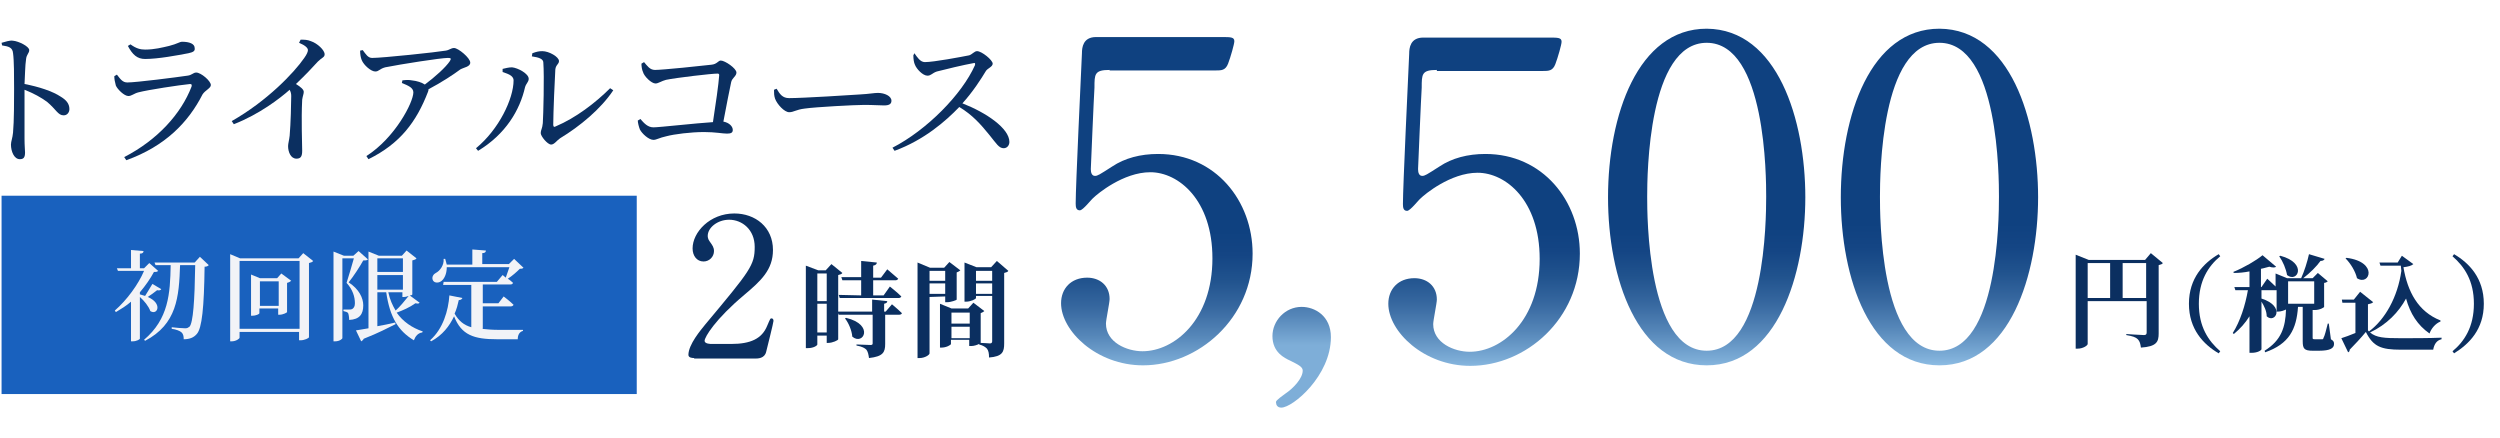 <?xml version="1.0" encoding="utf-8"?>
<!-- Generator: Adobe Illustrator 25.2.3, SVG Export Plug-In . SVG Version: 6.00 Build 0)  -->
<svg version="1.1" id="レイヤー_1" xmlns="http://www.w3.org/2000/svg" xmlns:xlink="http://www.w3.org/1999/xlink" x="0px"
	 y="0px" viewBox="0 0 479 84" style="enable-background:new 0 0 479 84;" xml:space="preserve">
<style type="text/css">
	.st0{fill:#0B2F60;}
	.st1{fill:url(#SVGID_1_);}
	.st2{fill:url(#SVGID_2_);}
	.st3{fill:url(#SVGID_3_);}
	.st4{fill:url(#SVGID_4_);}
	.st5{fill:url(#SVGID_5_);}
	.st6{fill:#1961BE;}
	.st7{fill:#F2F3F7;}
</style>
<g>
	<path class="st0" d="M0.3,8.2C1.1,8,1.8,7.7,2.5,7.8c1.1,0.1,3.1,1.1,3.1,1.8c0,0.6-0.5,0.8-0.6,1.7c-0.2,1.3-0.2,3.2-0.3,4.8
		c2.7,0.5,5.4,1.4,6.9,2.4c1,0.6,1.7,1.3,1.7,2.4c0,0.6-0.4,1.2-1.1,1.2c-1.1,0-1.4-1.1-3.2-2.6c-1.1-0.8-2.5-1.6-4.3-2.3
		c0,2.2,0,6.5,0,9.4c0,1.3,0.1,2.2,0.1,2.6c0,1-0.3,1.3-1,1.3c-1.1,0-1.7-1.5-1.7-2.8c0-0.6,0.3-1.2,0.4-2.3C2.7,23.3,2.7,19,2.7,17
		c0-2.3,0-5.4-0.2-6.8C2.4,9.1,1.7,8.9,0.4,8.7L0.3,8.2z"/>
	<path class="st0" d="M21.9,14.6l0.5-0.3c0.7,0.9,1.1,1.5,2,1.5c1.7,0,9.5-1,11.5-1.3c0.9-0.1,1.1-0.6,1.7-0.6
		c0.9,0,2.8,1.6,2.8,2.4c0,0.6-1.1,1-1.6,1.8c-2.7,5.3-7.1,9.9-14.6,12.6l-0.4-0.6c6.4-3.3,10.9-8.3,12.9-13.5
		c0.1-0.4,0-0.5-0.3-0.5c-2,0.2-8,1.1-9.9,1.6c-0.8,0.2-1.3,0.7-1.9,0.7c-0.8,0-2.1-1.3-2.4-2C22,15.7,21.9,15.1,21.9,14.6z
		 M36.1,10.2c-2.1,0.4-5.8,1.1-8.3,1.1c-1.5,0-2.4-0.8-3.3-2.5L25,8.5c1.1,0.8,1.9,1,2.8,1c1.8,0,3.3-0.4,4.6-0.7
		C34,8.4,34.4,8,34.9,8c1.4,0,2.4,0.4,2.4,1.2C37.4,9.8,37,10,36.1,10.2z"/>
	<path class="st0" d="M57.6,7.6c0.7,0,1.3,0,2,0.3c1.2,0.4,2.6,1.7,2.6,2.5c0,0.6-0.5,0.6-1.3,1.4c-1,1.1-2.4,2.6-4.2,4.3
		c0.8,0.5,1.5,1,1.5,1.5c0,0.4-0.2,0.8-0.3,1.5c-0.2,4,0,8.2,0,9.8c0,1.1-0.3,1.5-1.1,1.5c-1.1,0-1.6-1.3-1.6-2.4
		c0-0.5,0.2-1.1,0.3-2c0.2-2.2,0.3-6.4,0.3-7.6c0-0.5-0.1-0.8-0.3-1.2c-1.8,1.6-5.8,4.7-10.7,6.6l-0.4-0.6
		c6.7-3.8,11.9-9.2,13.9-12.1c0.5-0.7,0.7-1.2,0.7-1.5c0-0.4-0.5-0.9-1.7-1.4L57.6,7.6z"/>
	<path class="st0" d="M69.5,9.6c0.6,0.8,1,1.5,1.8,1.5c2,0,12.4-1.1,14.1-1.4c0.7-0.1,1-0.5,1.6-0.5c0.8,0,3.1,1.9,3.1,2.8
		c0,0.8-1.2,0.9-1.9,1.3c-1.2,0.9-3.6,2.5-6.1,3.8c0,0.1,0,0.3-0.1,0.5c-2.2,5.7-5.3,9.9-11.4,12.9l-0.4-0.6c5.5-3.5,9-10.3,9-12.2
		c0-0.9-1-1.3-2.2-1.8l0.1-0.5c0.8-0.1,1.3-0.1,1.8,0c1,0.1,1.9,0.4,2.5,0.8c2-1.5,4-3.3,4.8-4.5c0.3-0.5,0.2-0.6-0.4-0.6
		c-1.3,0-9,1.2-12,1.8c-1.1,0.3-1.2,0.8-1.9,0.8c-0.8,0-2.2-1.2-2.6-2.2C69.1,11,69,10.4,69,9.7L69.5,9.6z"/>
	<path class="st0" d="M96.3,13.8v-0.6c0.5-0.1,1.1-0.3,1.8-0.3c1.1,0.1,3.2,1.2,3.2,2.2c0,0.6-0.5,0.9-0.7,1.6c-1,4.4-3.7,9-9,12.2
		l-0.4-0.5c4.4-3.6,7.2-9.5,7.2-13C98.4,14.4,97.1,14.1,96.3,13.8z M102,10.2c0.8-0.3,1.3-0.4,1.9-0.4c1.3,0,3.2,1.1,3.2,1.9
		c0,0.6-0.6,0.7-0.7,1.6c-0.1,1.4-0.4,8.5-0.4,10.6c0,0.4,0.2,0.5,0.5,0.3c3.8-1.6,7.6-4.5,10.4-7.3l0.6,0.4
		c-2.4,3.6-6.4,6.9-10.2,9.2c-0.6,0.4-1.1,1.2-1.7,1.2c-0.7,0-2-1.6-2-2.2s0.3-0.8,0.4-1.9c0.1-1.5,0.3-9,0.1-11.6
		c0-0.7-0.8-1-2.2-1.2L102,10.2z"/>
	<path class="st0" d="M123.4,11.9c0.6,0.7,1.1,1.5,2.1,1.5c1.4,0,9.2-0.8,10.8-1c1.1-0.1,1.3-0.8,1.8-0.8c0.8,0,3,1.5,3,2.3
		c0,0.7-0.8,1-1,1.8c-0.3,1.3-0.9,4.5-1.5,7.6c1.1,0.2,1.8,0.9,1.8,1.6c0,0.5-0.3,0.7-1.1,0.7c-0.9,0-2.2-0.3-4.4-0.3
		c-2.5,0-5.7,0.4-7.2,0.8c-1.4,0.3-1.9,0.7-2.5,0.7c-0.9,0-2.2-1.2-2.6-2c-0.2-0.5-0.4-1.3-0.4-1.7l0.5-0.3c0.7,0.8,1.4,1.6,2.5,1.6
		s8.2-0.8,11.4-1c0.5-3.2,1.1-7.4,1.2-9c0-0.2-0.1-0.3-0.3-0.3c-1.2,0-8,0.8-9.9,1.2c-0.8,0.2-1.5,0.7-2,0.7c-0.8,0-2.2-1.4-2.4-2.2
		c-0.2-0.4-0.3-1.1-0.3-1.6L123.4,11.9z"/>
	<path class="st0" d="M148.8,17c0.6,1,1.1,1.8,2.4,1.8c2.6,0,12.1-0.6,13.5-0.7c1.9-0.1,2.8-0.3,3.5-0.3c1.3,0,2.6,0.6,2.6,1.5
		c0,0.6-0.4,0.9-1.4,0.9s-2-0.1-3.8-0.1s-9.3,0.4-11.4,0.7c-1.7,0.2-2.1,0.7-3,0.7s-2.3-1.5-2.7-2.6c-0.2-0.6-0.2-1.1-0.2-1.7
		L148.8,17z"/>
	<path class="st0" d="M175.2,10.2c0.5,0.7,1.1,1.7,2,1.7c1.7,0,7-1,8.5-1.3c0.6-0.2,1-0.8,1.5-0.8c0.9,0,3,1.7,3,2.4
		c0,0.6-1,0.9-1.3,1.4c-0.9,1.5-2.5,4-4.5,6.2c4.6,1.8,9,4.8,9,7.4c0,0.6-0.4,1.2-1.1,1.2c-0.9,0-1.4-0.9-2.7-2.5
		c-1.7-2.1-3.3-3.9-5.8-5.4c-2.6,2.7-6.7,6.3-12.4,8.4l-0.4-0.6c6.6-3.4,13.3-10.2,15.8-15.8c0.1-0.4,0-0.5-0.3-0.4
		c-1.7,0.3-5.5,1.2-7,1.6c-0.9,0.3-1.1,0.8-1.8,0.8c-0.9,0-2.1-1.3-2.4-2.1c-0.2-0.4-0.3-1.1-0.3-1.8L175.2,10.2z"/>
</g>
<g>
	<g>
		<path class="st0" d="M133,68.6c-0.2,0-1.1,0-1.1-0.6c0-2,2.4-4.8,3.2-5.8c8.7-10.4,9.5-11.4,9.5-14.9c0-3.3-2.4-5.2-4.9-5.2
			c-2.2,0-4.1,1.5-4.1,3.1c0,0.1,0,0.6,0.4,1.1c0.5,0.7,0.8,1.1,0.8,1.8c0,1.1-0.9,2-2,2c-1.3,0-2.1-1.1-2.1-2.5
			c0-3.1,3.3-6.7,8-6.7c4,0,7.4,2.6,7.4,7c0,3.8-2.3,5.9-5.5,8.6c-5.6,4.7-7.6,8.1-7.6,8.8c0,0.6,1.2,0.6,1.3,0.6h3.8
			c3.7,0,5.9-1,6.9-3.5c0.6-1.4,0.6-1.4,0.8-1.4c0.4,0,0.4,0.4,0.4,0.5c0,0.3-1.2,5.1-1.4,5.9c-0.3,1.3-1.6,1.3-2.2,1.3H133V68.6z"
			/>
	</g>
	<g>
		<path class="st0" d="M161.4,52.3c-0.1,0.2-0.4,0.3-0.8,0.4V65c0,0.2-1.1,0.7-1.9,0.7h-0.3v-1.4h-1.8V66c0,0.2-0.7,0.7-1.8,0.7
			h-0.4V50.9l2.4,0.9h1.4l1.1-1.2L161.4,52.3z M156.6,52.4v5.3h1.8v-5.3H156.6z M158.4,63.7v-5.5h-1.8v5.5H158.4z M165,56.6v-2.9
			h-3.6l-0.2-0.6h3.8V50l3,0.3c0,0.3-0.2,0.5-0.7,0.6v2.3h1.5l1.2-1.6c0,0,1.3,1.1,2.1,1.8c-0.1,0.2-0.3,0.3-0.5,0.3h-4.3v2.9h2
			l1.2-1.7c0,0,1.4,1.1,2.2,1.9c-0.1,0.2-0.3,0.3-0.5,0.3h-11.3l-0.2-0.6L165,56.6L165,56.6z M170.9,58.3c0,0,1.2,1,1.9,1.7
			c0,0.2-0.3,0.3-0.5,0.3h-2.7v5.6c0,1.6-0.4,2.4-3.1,2.7c-0.1-0.7-0.2-1.2-0.5-1.6c-0.3-0.3-0.8-0.6-1.9-0.8V66
			c0,0,2.3,0.1,2.7,0.1c0.3,0,0.4-0.1,0.4-0.3v-5.5h-6.5l-0.2-0.6h6.6v-2.3l2.9,0.3c0,0.3-0.2,0.4-0.6,0.5v1.5h0.3L170.9,58.3z
			 M162.1,60.9c5.5,1.3,3.3,5.4,1.2,3.6c-0.1-1.2-0.7-2.6-1.4-3.5L162.1,60.9z"/>
		<path class="st0" d="M178.1,56.9v10.8c0,0.3-0.9,0.9-1.9,0.9h-0.4V50.3l2.4,1h2.7l1-1.1l2.1,1.6c-0.1,0.1-0.4,0.3-0.7,0.4v5.2
			c0,0.1-1.1,0.5-1.8,0.5h-0.4v-1.1L178.1,56.9L178.1,56.9z M178.1,51.9v1.9h3v-1.9H178.1z M181.1,56.3v-2h-3v2H181.1z M193.2,51.9
			c-0.1,0.2-0.4,0.3-0.8,0.4v13.5c0,1.6-0.3,2.5-2.9,2.7c0-0.8-0.1-1.3-0.4-1.7c-0.3-0.3-0.7-0.6-1.5-0.8v-0.1
			c-0.4,0.2-1,0.4-1.5,0.4h-0.4v-1.2h-3.5v0.8c0,0.2-0.9,0.7-1.8,0.7h-0.3v-8.4l2.2,0.9h3.2l1-1.1l2.1,1.6c-0.1,0.1-0.4,0.3-0.7,0.4
			v5.7l0,0c0.5,0,1.5,0.1,1.8,0.1s0.4-0.2,0.4-0.4v-8.7H187v0.4c0,0.2-1,0.7-1.9,0.7h-0.3v-7.5l2.3,0.9h2.8L191,50L193.2,51.9z
			 M182.3,59.8V62h3.5v-2.1h-3.5V59.8z M185.8,64.8v-2.2h-3.5v2.2H185.8z M187,51.9v1.9h3.1v-1.9H187z M190.1,56.3v-2H187v2H190.1z"
			/>
	</g>
</g>
<g>
	
		<linearGradient id="SVGID_1_" gradientUnits="userSpaceOnUse" x1="221.65" y1="10.489" x2="221.65" y2="67.756" gradientTransform="matrix(1 0 0 -1 0 86)">
		<stop  offset="0" style="stop-color:#AFDEFF"/>
		<stop  offset="9.737719e-02" style="stop-color:#7EAED8"/>
		<stop  offset="0.194" style="stop-color:#5687B9"/>
		<stop  offset="0.288" style="stop-color:#3768A0"/>
		<stop  offset="0.379" style="stop-color:#21538E"/>
		<stop  offset="0.466" style="stop-color:#144584"/>
		<stop  offset="0.544" style="stop-color:#0F4180"/>
	</linearGradient>
	<path class="st1" d="M212.6,13.4c-2.9,0-2.9,0.8-2.9,3.4c-0.1,1.3-0.7,15.5-0.7,15.6c0,0.7,0.2,1.3,0.8,1.3c0.5,0,0.8-0.2,3.3-1.8
		c2.4-1.6,5.4-2.4,8.8-2.4c11,0,18.1,9,18.1,19.1C240,61,229.6,70,219,70c-8.9,0-15.7-6.6-15.7-11.9c0-2.8,1.9-4.9,5-4.9
		c2.4,0,4.3,1.5,4.3,4.1c0,0.7-0.7,4-0.7,4.7c0,3.6,4,5.3,7,5.3c6.1,0,13.4-6,13.4-17.8c0-11.2-6.5-16.5-11.9-16.5
		c-5.2,0-10.2,4.2-10.9,4.9c-0.4,0.3-2,2.4-2.6,2.4c-0.7,0-0.8-0.6-0.8-1.3c0-3.4,1-24.2,1.2-28.8c0-1.1,0.2-3.1,2.7-3.1h24.1
		c1.7,0,2.4,0,2.4,0.8c0,0.5-0.7,3-1.2,4.3s-1.3,1.3-2.4,1.3h-20.3V13.4z"/>
	
		<linearGradient id="SVGID_2_" gradientUnits="userSpaceOnUse" x1="249.4" y1="14.319" x2="249.4" y2="71.586" gradientTransform="matrix(1 0 0 -1 0 86)">
		<stop  offset="9.737719e-02" style="stop-color:#7EAED8"/>
		<stop  offset="0.194" style="stop-color:#5687B9"/>
		<stop  offset="0.288" style="stop-color:#3768A0"/>
		<stop  offset="0.379" style="stop-color:#21538E"/>
		<stop  offset="0.466" style="stop-color:#144584"/>
		<stop  offset="0.544" style="stop-color:#0F4180"/>
	</linearGradient>
	<path class="st2" d="M246.3,75.4c1.5-1,3.3-2.9,3.3-4.4c0-0.7-0.8-1.1-2.4-1.9c-1.1-0.5-3.4-1.6-3.4-4.7c0-2.9,2.4-5.6,5.6-5.6
		c2.5,0,5.6,1.7,5.6,5.8c0,7.4-7.3,13.5-9.5,13.5c-0.8,0-1-0.6-1-0.9C244.4,76.9,244.5,76.7,246.3,75.4z"/>
	
		<linearGradient id="SVGID_3_" gradientUnits="userSpaceOnUse" x1="284.35" y1="11.255" x2="284.35" y2="68.522" gradientTransform="matrix(1 0 0 -1 0 86)">
		<stop  offset="0" style="stop-color:#AFDEFF"/>
		<stop  offset="9.737719e-02" style="stop-color:#7EAED8"/>
		<stop  offset="0.194" style="stop-color:#5687B9"/>
		<stop  offset="0.288" style="stop-color:#3768A0"/>
		<stop  offset="0.379" style="stop-color:#21538E"/>
		<stop  offset="0.466" style="stop-color:#144584"/>
		<stop  offset="0.544" style="stop-color:#0F4180"/>
	</linearGradient>
	<path class="st3" d="M275.3,13.4c-2.9,0-2.9,0.8-2.9,3.4c-0.1,1.3-0.7,15.5-0.7,15.6c0,0.7,0.2,1.3,0.8,1.3c0.5,0,0.8-0.2,3.3-1.8
		c2.4-1.6,5.4-2.4,8.8-2.4c11,0,18.1,9,18.1,19.1c0,12.5-10.3,21.5-21,21.5c-8.9,0-15.7-6.6-15.7-11.9c0-2.8,1.9-4.9,5-4.9
		c2.4,0,4.3,1.5,4.3,4.1c0,0.7-0.7,4-0.7,4.7c0,3.6,4,5.3,7,5.3c6.1,0,13.4-6,13.4-17.8c0-11.2-6.5-16.5-11.9-16.5
		c-5.2,0-10.2,4.2-10.9,4.9c-0.4,0.3-2,2.4-2.6,2.4c-0.7,0-0.8-0.6-0.8-1.3c0-3.4,1-24.2,1.2-28.8c0-1.1,0.2-3.1,2.7-3.1h24.1
		c1.7,0,2.4,0,2.4,0.8c0,0.5-0.7,3-1.2,4.3s-1.3,1.3-2.4,1.3h-20.3V13.4z"/>
	
		<linearGradient id="SVGID_4_" gradientUnits="userSpaceOnUse" x1="327" y1="11.255" x2="327" y2="68.522" gradientTransform="matrix(1 0 0 -1 0 86)">
		<stop  offset="0" style="stop-color:#AFDEFF"/>
		<stop  offset="9.737719e-02" style="stop-color:#7EAED8"/>
		<stop  offset="0.194" style="stop-color:#5687B9"/>
		<stop  offset="0.288" style="stop-color:#3768A0"/>
		<stop  offset="0.379" style="stop-color:#21538E"/>
		<stop  offset="0.466" style="stop-color:#144584"/>
		<stop  offset="0.544" style="stop-color:#0F4180"/>
	</linearGradient>
	<path class="st4" d="M327,70c-13.3,0-18.9-16.7-18.9-32.2c0-15.7,5.7-32.3,18.9-32.3c13.6,0.1,18.9,17.5,18.9,32.3S340.5,70,327,70
		z M327,8.2c-11.2,0-11.4,25.2-11.4,29.5c0,3.5,0,29.5,11.4,29.5c11.2,0,11.4-25.1,11.4-29.5C338.4,34.2,338.4,8.2,327,8.2z"/>
	
		<linearGradient id="SVGID_5_" gradientUnits="userSpaceOnUse" x1="371.6" y1="12.021" x2="371.6" y2="69.288" gradientTransform="matrix(1 0 0 -1 0 86)">
		<stop  offset="0" style="stop-color:#AFDEFF"/>
		<stop  offset="9.737719e-02" style="stop-color:#7EAED8"/>
		<stop  offset="0.194" style="stop-color:#5687B9"/>
		<stop  offset="0.288" style="stop-color:#3768A0"/>
		<stop  offset="0.379" style="stop-color:#21538E"/>
		<stop  offset="0.466" style="stop-color:#144584"/>
		<stop  offset="0.544" style="stop-color:#0F4180"/>
	</linearGradient>
	<path class="st5" d="M371.6,70c-13.3,0-18.9-16.7-18.9-32.2c0-15.7,5.7-32.3,18.9-32.3c13.6,0.1,18.9,17.5,18.9,32.3
		S385.1,70,371.6,70z M371.6,8.2c-11.2,0-11.4,25.2-11.4,29.5c0,3.5,0,29.5,11.4,29.5c11.2,0,11.4-25.1,11.4-29.5
		C383,34.2,383,8.2,371.6,8.2z"/>
</g>
<g>
	<path class="st0" d="M414.4,50.4c-0.1,0.2-0.4,0.3-0.8,0.4v13.1c0,1.6-0.4,2.5-3.4,2.7c-0.1-0.7-0.2-1.2-0.6-1.6s-1-0.6-2.2-0.8V64
		c0,0,2.8,0.2,3.4,0.2c0.4,0,0.5-0.2,0.5-0.5v-6H400v8.2c0,0.3-0.9,0.9-1.9,0.9h-0.4v-18l2.5,1H411l1.1-1.3L414.4,50.4z M400,57.1
		h4.3v-6.7H400V57.1z M411.2,57.1v-6.7h-4.5v6.7H411.2z"/>
	<path class="st0" d="M425.1,48.7l0.3,0.4c-2.3,1.9-4.1,4.7-4.1,9.1s1.8,7.1,4.1,9.1l-0.3,0.4c-2.9-1.7-5.7-4.6-5.7-9.5
		S422.2,50.4,425.1,48.7z"/>
	<path class="st0" d="M446.6,65c0.5,0.3,0.6,0.5,0.6,0.9c0,0.8-0.7,1.3-2.9,1.3h-1.2c-1.6,0-1.9-0.4-1.9-1.8v-6.6h-0.9
		c-0.3,4.3-1.7,7.1-6.3,8.7l-0.1-0.3c3.2-2,4-4.5,4.1-7.9c-0.4,0.2-1,0.4-1.5,0.4h-0.3v-4.1c-0.1,0-0.2,0-0.3,0h-2.6v1.6
		c4.7,1.5,2.6,4.9,1,3.4c0-1-0.5-2-1-2.8v9.1c0,0.2-0.7,0.7-1.9,0.7H431v-7c-0.8,1.3-1.8,2.4-3,3.4l-0.2-0.2
		c1.4-2.2,2.4-5.3,2.9-8.2h-2.4l-0.2-0.6h2.9v-3c-1,0.2-2,0.3-3,0.3l-0.1-0.2c2-0.8,4.4-2.2,5.6-3.2l2.6,2.2c-0.2,0.2-0.7,0.2-1.3,0
		c-0.5,0.1-1,0.3-1.6,0.4V55h0.1l1.1-1.6c0,0,0.9,0.8,1.6,1.5v-2.5l2.2,0.9h2.7c0.6-1.3,1.2-3.2,1.5-4.6l3,0.9
		c-0.1,0.2-0.3,0.4-0.8,0.4c-0.7,1-2,2.3-3.3,3.3h1.8l1-1l1.9,1.6c-0.1,0.1-0.4,0.3-0.7,0.3v4.6c0,0.1-0.8,0.6-1.8,0.6h-0.4v-0.7
		l0,0v0.1v5.9c0,0.2,0,0.3,0.4,0.3h0.7h0.7c0.2,0,0.2,0,0.3-0.3c0.2-0.3,0.5-1.5,0.8-2.7h0.2L446.6,65z M436.9,49
		c5.3,1.4,3.3,5.3,1.3,3.7c-0.2-1.2-0.8-2.6-1.5-3.6L436.9,49z M438.4,53.9v4.3h5v-4.3H438.4z"/>
	<path class="st0" d="M467.6,61.6c-1,0.4-1.8,1.4-2.1,2.3c-2.3-1.6-3.7-3.8-4.5-6.7c-1.4,2.6-3.7,5-6.9,6.5c1.2,1,2.7,1.1,5.9,1.1
		c2.2,0,5.3,0,7.8-0.1V65c-0.9,0.2-1.4,0.9-1.6,2H460c-3.8,0-5.3-0.6-6.7-3.4c-0.9,1.1-2.3,2.6-3.1,3.4c0,0.3-0.1,0.4-0.3,0.5
		l-1.3-2.7c0.7-0.2,1.7-0.6,2.7-1V58h-2.5l-0.1-0.6h2.3l1.2-1.5l2.5,2c-0.2,0.2-0.5,0.3-1,0.4v5l0.2,0.2c3.1-2.3,5.5-6.6,6.2-11.6
		c0-0.3-0.1-0.7-0.1-1h-3.9l-0.2-0.6h3.5l0.8-1.3l2.2,1.6c-0.3,0.3-1,0.5-1.9,0.6c0.8,4.7,2.8,8.5,7.1,10.2V61.6z M449.6,49.4
		c6.2,0.8,4.4,5.5,2,3.9c-0.3-1.3-1.2-2.8-2.2-3.8L449.6,49.4z"/>
	<path class="st0" d="M470.2,48.7c2.9,1.7,5.7,4.6,5.7,9.5s-2.8,7.7-5.7,9.5l-0.3-0.4c2.3-1.9,4.1-4.7,4.1-9.1s-1.8-7.1-4.1-9.1
		L470.2,48.7z"/>
</g>
<g>
	<rect x="0.3" y="37.5" class="st6" width="121.7" height="38"/>
	<g>
		<path class="st7" d="M30.9,55.4c-0.1,0.2-0.4,0.3-0.8,0.2c-0.6,0.5-1.2,0.9-1.8,1.3c2.9,1.2,1.9,3.6,0.5,2.7c-0.3-0.9-1.2-2-2-2.7
			v8c0,0.1-0.6,0.5-1.4,0.5h-0.3v-7.6c-0.9,0.8-1.9,1.4-2.9,2L22,59.5c2.3-2,4.5-5,5.6-7.6h-5l-0.2-0.5h2.7v-3.5l2.4,0.2
			c0,0.3-0.2,0.5-0.7,0.5v2.8h0.8l1-1l1.7,1.5c-0.2,0.2-0.3,0.2-0.8,0.2c-0.7,1.3-1.6,2.6-2.7,3.9v0.4c0.4,0.1,0.7,0.2,1,0.3
			c0.4-0.6,0.9-1.5,1.4-2.3L30.9,55.4z M40,50.8c-0.2,0.2-0.4,0.3-0.8,0.3c-0.1,7.8-0.5,11.8-1.5,12.9c-0.6,0.7-1.4,1-2.5,1
			c0-0.6-0.1-1-0.4-1.3c-0.3-0.3-1.1-0.6-1.9-0.7v-0.3c0.8,0.1,2.1,0.2,2.6,0.2c0.4,0,0.5-0.1,0.8-0.3c0.7-0.7,1-5,1.1-11.8h-2.9
			c-0.2,6.1-0.6,11.3-6.7,14.5l-0.2-0.2c4.7-4,5-8.8,5.1-14.3h-2.9l-0.2-0.5h7.7l1-1.1L40,50.8z"/>
		<path class="st7" d="M60,50c-0.1,0.2-0.4,0.3-0.8,0.4v14.2c0,0.2-0.9,0.6-1.6,0.6h-0.3v-1.6H45.9v1.1c0,0.2-0.7,0.7-1.5,0.7h-0.3
			V48.7l1.9,0.8h11.2l0.9-1L60,50z M57.4,63V50H45.9v13H57.4z M55.8,53.8c-0.1,0.1-0.4,0.3-0.8,0.4v5.6c0,0.1-0.8,0.5-1.4,0.5h-0.3
			v-1.2h-3.6V60c0,0.2-0.7,0.5-1.4,0.5h-0.2v-7.9l1.7,0.7h3.3l0.8-0.9L55.8,53.8z M53.4,58.6v-4.7h-3.6v4.7H53.4z"/>
		<path class="st7" d="M70.5,49.7c-0.2,0.2-0.4,0.2-0.9,0.2C69,51,67.7,53,66.8,54.1c2,1.3,2.8,3,2.8,4.4c0,1.7-0.7,2.7-2.7,2.8
			c0-0.5-0.1-1.1-0.2-1.3s-0.5-0.3-0.9-0.4v-0.3H67c0.2,0,0.3,0,0.5-0.1c0.3-0.2,0.5-0.5,0.5-1.1c0-1.2-0.4-2.6-1.6-3.9
			c0.4-1.2,1-3.3,1.4-4.7h-2.2v15.3c0,0.1-0.5,0.6-1.4,0.6h-0.3V48.2l2,0.8h1.8l1-0.9L70.5,49.7z M80.4,58c-0.2,0.2-0.3,0.2-0.8,0.1
			c-1.1,0.8-2.5,1.4-3.6,1.8c1.2,1.7,2.9,2.9,5,3.6l-0.1,0.2c-0.8,0.1-1.3,0.7-1.6,1.5c-3-1.8-4.6-4.4-5.3-9.2h-1.7v6.5
			c1.1-0.2,2.2-0.4,3.4-0.7l0.1,0.3c-1.4,0.7-3.3,1.7-6.1,2.8c-0.1,0.2-0.3,0.4-0.5,0.5l-1-2.1c0.5-0.1,1.4-0.2,2.4-0.4V48.2l2,0.8
			H77l0.9-1l1.9,1.5c-0.1,0.2-0.4,0.3-0.8,0.4v6.5c0,0.1-0.2,0.2-0.5,0.2L80.4,58z M72.3,49.5v2.6h4.9v-2.6H72.3z M72.3,55.5h4.9
			v-2.8h-4.9V55.5z M74.4,56c0.3,1.4,0.8,2.5,1.4,3.5c0.8-0.7,1.7-1.8,2.5-2.8c-0.3,0.1-0.6,0.2-0.9,0.2h-0.3V56H74.4z"/>
		<path class="st7" d="M92.3,63c0.9,0.1,2,0.2,3.1,0.2s3.6,0,4.8,0v0.2c-0.7,0.2-1,0.8-1,1.6h-4c-4.4,0-6.8-0.8-8.2-4.4
			c-0.9,1.9-2.2,3.6-4.4,4.8l-0.2-0.2c2.5-2.2,3.5-5.7,3.7-8.6l2.5,0.5c-0.1,0.2-0.3,0.4-0.7,0.4c-0.2,0.9-0.4,1.7-0.8,2.6
			c0.8,1.4,1.8,2.2,3.2,2.6v-8.1h-5.4L85,54h10.2l1.1-1.3c0,0,0.3,0.2,0.6,0.5c0.2-0.6,0.5-1.4,0.7-2h-12c0,1.3-0.5,2.3-1.1,2.7
			s-1.4,0.3-1.6-0.3s0.2-1.1,0.6-1.3c0.8-0.4,1.6-1.5,1.5-2.7h0.3c0.1,0.4,0.2,0.8,0.3,1.1h4.9v-2.9l2.6,0.2c0,0.3-0.2,0.5-0.7,0.5
			v2.1h5.1l1-1l1.8,1.7c-0.2,0.2-0.4,0.2-0.7,0.2c-0.6,0.6-1.5,1.4-2.3,1.9c0.3,0.2,0.7,0.5,1,0.8c-0.1,0.2-0.2,0.3-0.5,0.3h-5.3
			v3.6h3l1-1.3c0,0,1.2,0.9,1.9,1.6c-0.1,0.2-0.3,0.3-0.5,0.3h-5.4V63H92.3z"/>
	</g>
</g>
</svg>
